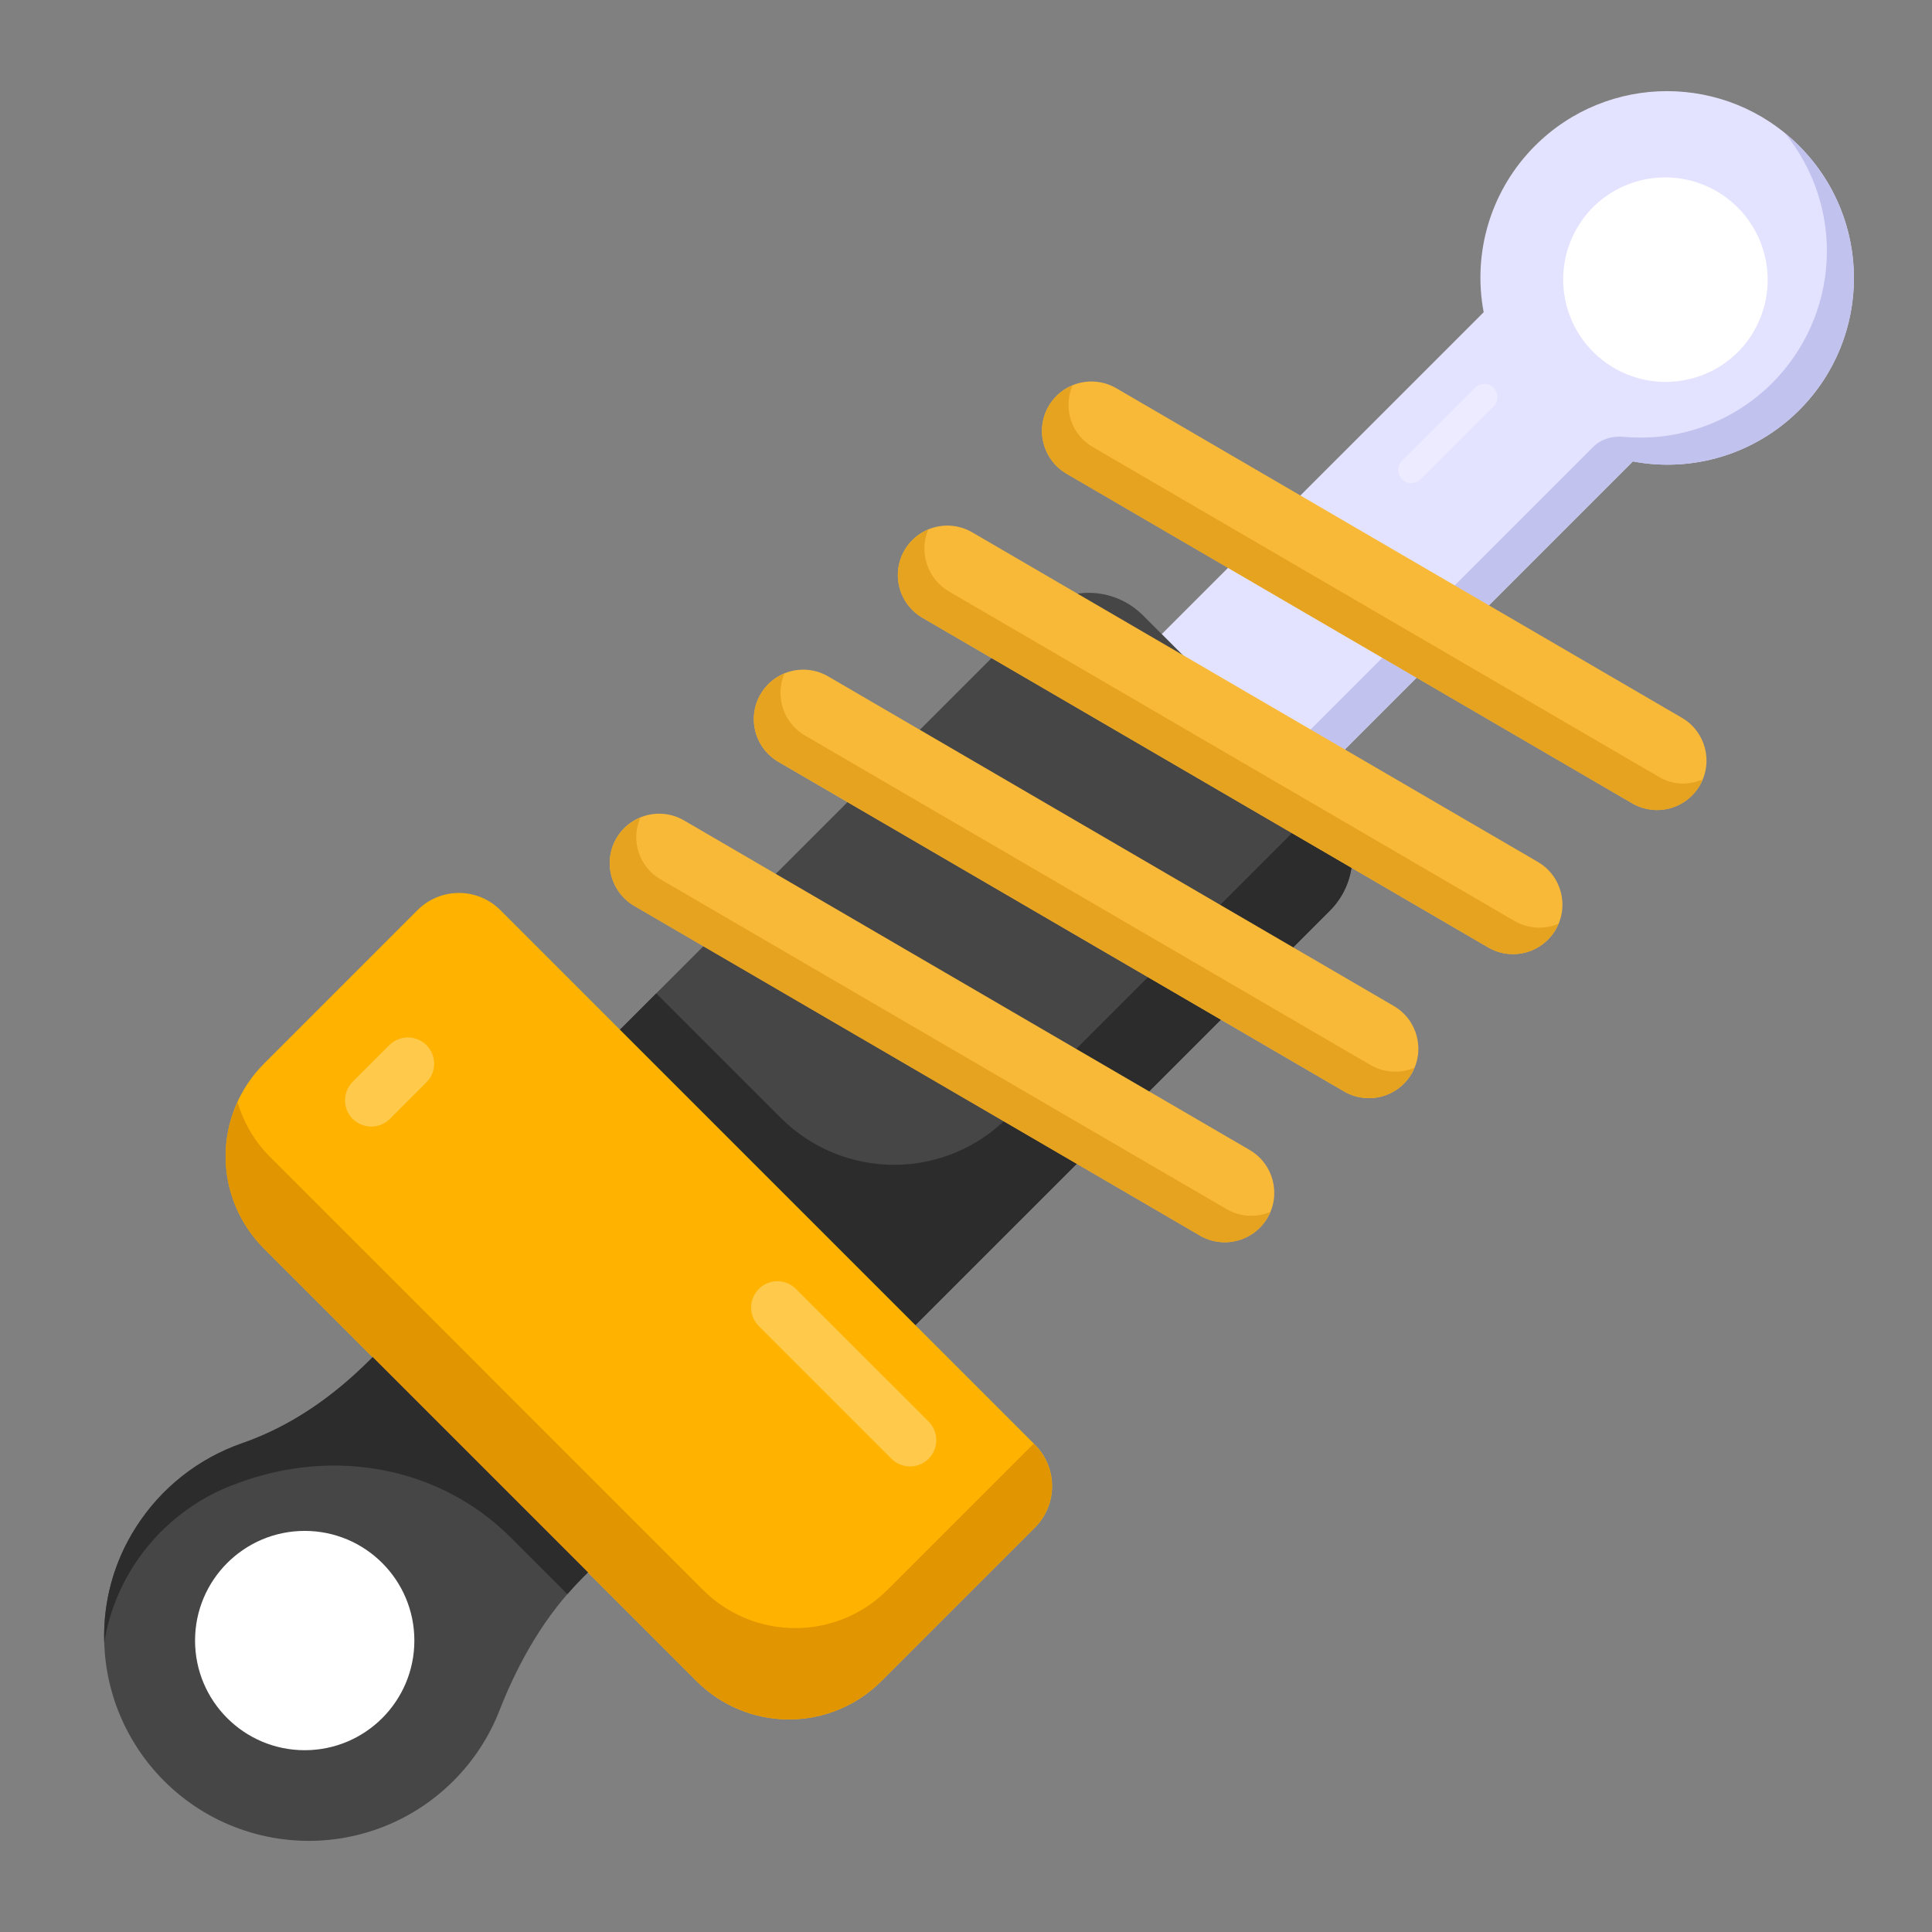<svg width="54" height="54" viewBox="0 0 74 74" fill="none" xmlns="http://www.w3.org/2000/svg">
<rect x="0" y="0" width="74" height="74" fill="#808080" stroke="none"/>
<path d="M50.934 34.883L32.756 53.062L21.439 41.746L39.618 23.567C39.891 23.294 40.215 23.077 40.572 22.93C40.928 22.782 41.31 22.706 41.696 22.706C42.082 22.706 42.465 22.782 42.821 22.93C43.178 23.077 43.502 23.294 43.775 23.567L50.934 30.727C51.207 31 51.424 31.324 51.572 31.68C51.719 32.037 51.795 32.419 51.795 32.805C51.795 33.191 51.719 33.573 51.572 33.93C51.424 34.286 51.207 34.61 50.934 34.883Z" fill="#474646"/>
<path d="M50.934 34.885L32.756 53.062L21.439 41.744L25.136 38.049L29.906 42.818C30.475 43.388 31.151 43.84 31.896 44.148C32.64 44.456 33.437 44.615 34.243 44.615C35.048 44.615 35.846 44.456 36.59 44.148C37.334 43.84 38.01 43.388 38.579 42.818L50.806 30.591L50.941 30.725C52.086 31.87 52.086 33.733 50.934 34.885Z" fill="#2D2C2C"/>
<path d="M68.912 15.712C68.091 16.532 67.081 17.14 65.971 17.482C64.861 17.824 63.684 17.89 62.543 17.673L50.215 30.001L44.501 24.285L56.828 11.959C56.612 10.818 56.678 9.641 57.019 8.531C57.361 7.421 57.969 6.411 58.79 5.589C61.59 2.788 66.12 2.795 68.912 5.589C71.705 8.383 71.713 12.911 68.912 15.712Z" fill="#E4E3FF"/>
<path d="M68.912 15.712C68.09 16.532 67.081 17.14 65.971 17.482C64.861 17.824 63.684 17.89 62.543 17.673L50.215 30.001L49.178 28.963L61.022 17.118C61.327 16.815 61.752 16.691 62.181 16.73C63.223 16.826 64.273 16.692 65.257 16.337C66.241 15.982 67.135 15.414 67.875 14.674C69.129 13.423 69.873 11.75 69.964 9.98C70.054 8.211 69.484 6.471 68.365 5.098C69.143 5.729 69.779 6.517 70.233 7.41C70.687 8.304 70.948 9.282 71 10.283C71.051 11.284 70.892 12.284 70.533 13.219C70.173 14.154 69.621 15.003 68.912 15.712Z" fill="#C2C2EF"/>
<path d="M66.629 13.419C66.268 13.796 65.835 14.098 65.356 14.305C64.876 14.512 64.36 14.622 63.838 14.628C63.315 14.633 62.797 14.534 62.313 14.336C61.83 14.139 61.391 13.847 61.021 13.477C60.652 13.108 60.36 12.668 60.163 12.184C59.966 11.7 59.868 11.182 59.874 10.66C59.88 10.137 59.99 9.621 60.198 9.142C60.406 8.663 60.708 8.23 61.085 7.869C61.828 7.166 62.815 6.781 63.837 6.796C64.859 6.81 65.835 7.223 66.558 7.946C67.28 8.67 67.692 9.646 67.705 10.668C67.718 11.691 67.333 12.678 66.629 13.419Z" fill="white"/>
<path d="M39.642 58.506L33.755 64.394C32.817 65.332 31.546 65.858 30.219 65.858C28.893 65.858 27.621 65.332 26.683 64.394L10.107 47.818C9.17 46.88 8.643 45.608 8.643 44.282C8.643 42.956 9.17 41.684 10.107 40.746L15.994 34.858C16.202 34.65 16.449 34.485 16.721 34.372C16.993 34.26 17.284 34.202 17.579 34.202C17.873 34.202 18.164 34.26 18.436 34.372C18.708 34.485 18.955 34.65 19.163 34.858L39.642 55.338C39.85 55.546 40.015 55.793 40.128 56.065C40.24 56.337 40.298 56.629 40.298 56.923C40.298 57.217 40.24 57.508 40.128 57.78C40.015 58.052 39.85 58.298 39.642 58.506Z" fill="#FFB300"/>
<path d="M39.638 58.508L33.751 64.394C32.814 65.331 31.544 65.856 30.219 65.856C28.894 65.856 27.623 65.331 26.686 64.394L10.106 47.815C9.385 47.097 8.901 46.175 8.72 45.173C8.54 44.171 8.671 43.138 9.097 42.214C9.331 42.988 9.743 43.714 10.348 44.318L26.926 60.896C27.863 61.833 29.134 62.36 30.459 62.36C31.784 62.36 33.054 61.833 33.991 60.896L39.594 55.295L39.636 55.337C40.056 55.757 40.292 56.328 40.292 56.922C40.292 57.517 40.058 58.087 39.638 58.508Z" fill="#E19500"/>
<path d="M17.366 68.213C16.548 69.032 15.559 69.659 14.469 70.05C13.379 70.44 12.217 70.585 11.065 70.472C9.912 70.36 8.799 69.993 7.806 69.4C6.812 68.805 5.963 67.999 5.318 67.037C4.472 65.779 4.01 64.302 3.99 62.786C3.969 61.27 4.391 59.781 5.202 58.501C6.147 57.01 7.566 55.881 9.231 55.295C11.048 54.658 12.679 53.58 14.04 52.218L14.274 51.984L22.517 60.226L22.313 60.43C20.877 61.867 19.864 63.64 19.124 65.532C18.73 66.537 18.131 67.45 17.366 68.213Z" fill="#474646"/>
<path d="M21.731 61.06L19.56 58.889C16.837 56.166 12.796 55.459 9.182 56.782L9.126 56.801C7.461 57.387 6.041 58.516 5.096 60.007C4.535 60.892 4.16 61.881 3.993 62.915C3.938 61.357 4.36 59.819 5.202 58.508C6.162 56.994 7.608 55.852 9.303 55.268C11.173 54.626 12.808 53.446 14.205 52.05L14.274 51.981L22.52 60.228L22.313 60.434C22.112 60.636 21.918 60.844 21.731 61.06Z" fill="#2D2C2C"/>
<path d="M11.671 67.037C13.991 67.037 15.871 65.157 15.871 62.837C15.871 60.518 13.991 58.637 11.671 58.637C9.352 58.637 7.471 60.518 7.471 62.837C7.471 65.157 9.352 67.037 11.671 67.037Z" fill="white"/>
<path d="M65.105 30.084C64.852 30.518 64.438 30.834 63.952 30.963C63.467 31.091 62.95 31.021 62.516 30.769L40.85 18.143C40.416 17.89 40.1 17.475 39.972 16.989C39.844 16.503 39.914 15.987 40.167 15.553C40.42 15.119 40.835 14.803 41.32 14.675C41.806 14.547 42.323 14.617 42.757 14.87L64.422 27.494C65.327 28.021 65.631 29.181 65.105 30.084ZM59.588 35.604C59.463 35.819 59.297 36.007 59.099 36.158C58.901 36.309 58.675 36.419 58.434 36.483C58.194 36.546 57.943 36.561 57.696 36.528C57.449 36.494 57.212 36.412 56.997 36.287L35.33 23.662C35.115 23.537 34.927 23.37 34.777 23.172C34.626 22.974 34.516 22.749 34.453 22.508C34.389 22.268 34.374 22.017 34.407 21.771C34.441 21.524 34.522 21.287 34.648 21.072C34.773 20.857 34.939 20.669 35.137 20.518C35.335 20.368 35.561 20.258 35.801 20.194C36.042 20.131 36.292 20.115 36.539 20.149C36.785 20.182 37.023 20.264 37.238 20.389L58.904 33.014C59.808 33.54 60.113 34.699 59.588 35.604ZM54.069 41.122C53.944 41.337 53.778 41.525 53.58 41.675C53.382 41.826 53.156 41.936 52.916 42C52.675 42.063 52.424 42.078 52.178 42.045C51.931 42.011 51.694 41.93 51.479 41.804L29.812 29.18C29.598 29.055 29.409 28.888 29.259 28.69C29.108 28.492 28.998 28.267 28.935 28.026C28.807 27.541 28.877 27.024 29.13 26.59C29.383 26.156 29.797 25.84 30.283 25.712C30.769 25.584 31.286 25.654 31.72 25.907L53.386 38.532C54.29 39.058 54.595 40.218 54.069 41.122ZM48.55 46.64C48.425 46.855 48.258 47.043 48.061 47.194C47.863 47.345 47.637 47.455 47.397 47.518C47.156 47.582 46.905 47.597 46.659 47.564C46.412 47.531 46.175 47.449 45.96 47.324L24.293 34.696C23.859 34.443 23.543 34.028 23.415 33.543C23.287 33.057 23.358 32.54 23.61 32.106C23.863 31.672 24.278 31.357 24.764 31.229C25.25 31.1 25.766 31.171 26.2 31.424L47.867 44.048C48.77 44.576 49.076 45.735 48.551 46.638L48.55 46.64Z" fill="#F9B938"/>
<path d="M62.515 30.769L40.845 18.143C40.414 17.887 40.101 17.473 39.974 16.989C39.846 16.505 39.915 15.99 40.164 15.555C40.248 15.416 40.348 15.287 40.463 15.171C40.64 14.994 40.854 14.85 41.081 14.767C40.704 15.627 41.031 16.651 41.863 17.126L63.531 29.752C64.065 30.072 64.676 30.086 65.201 29.858C65.179 29.938 65.146 30.015 65.103 30.086C64.979 30.301 64.813 30.489 64.615 30.64C64.417 30.791 64.191 30.901 63.951 30.965C63.71 31.028 63.46 31.044 63.213 31.01C62.967 30.976 62.73 30.894 62.515 30.769ZM56.998 36.285L35.329 23.659C35.025 23.482 34.776 23.224 34.611 22.914C34.446 22.603 34.371 22.253 34.394 21.902C34.417 21.551 34.537 21.214 34.742 20.928C34.946 20.642 35.226 20.419 35.551 20.283C35.376 20.706 35.359 21.179 35.504 21.613C35.649 22.048 35.946 22.416 36.34 22.65L58.008 35.276C58.548 35.588 59.174 35.602 59.692 35.382C59.589 35.631 59.434 35.855 59.237 36.039C59.04 36.223 58.806 36.363 58.55 36.449C58.295 36.534 58.024 36.564 57.756 36.536C57.488 36.508 57.23 36.422 56.998 36.285ZM51.482 41.802L29.812 29.175C29.562 29.03 29.349 28.829 29.189 28.587C29.029 28.346 28.926 28.071 28.889 27.784C28.852 27.497 28.882 27.205 28.976 26.931C29.069 26.657 29.225 26.409 29.43 26.204C29.607 26.027 29.814 25.892 30.041 25.806C29.678 26.666 30 27.683 30.823 28.166L52.491 40.792C53.032 41.105 53.657 41.119 54.175 40.898C54.072 41.148 53.917 41.372 53.721 41.556C53.524 41.74 53.289 41.879 53.034 41.965C52.779 42.051 52.508 42.081 52.239 42.052C51.971 42.024 51.714 41.939 51.482 41.802ZM45.958 47.325L24.289 34.699C23.858 34.444 23.546 34.03 23.418 33.546C23.291 33.062 23.359 32.547 23.608 32.113C23.691 31.973 23.791 31.845 23.906 31.729C24.084 31.552 24.297 31.41 24.525 31.324C24.148 32.184 24.475 33.209 25.307 33.684L46.975 46.31C47.515 46.623 48.134 46.645 48.659 46.416C48.555 46.665 48.399 46.89 48.202 47.074C48.005 47.258 47.77 47.398 47.514 47.484C47.258 47.57 46.987 47.601 46.719 47.574C46.45 47.546 46.19 47.462 45.957 47.327L45.958 47.325Z" fill="#E5A320"/>
<path opacity="0.3" d="M34.145 55.873L29.079 50.806C28.983 50.713 28.906 50.602 28.852 50.48C28.799 50.357 28.771 50.225 28.77 50.091C28.768 49.957 28.794 49.824 28.844 49.7C28.895 49.576 28.969 49.464 29.064 49.369C29.159 49.275 29.271 49.2 29.395 49.149C29.519 49.099 29.652 49.073 29.786 49.075C29.919 49.076 30.052 49.104 30.174 49.157C30.297 49.211 30.408 49.288 30.501 49.385L35.568 54.45C35.756 54.639 35.862 54.895 35.862 55.161C35.862 55.428 35.756 55.684 35.568 55.873C35.379 56.062 35.123 56.167 34.856 56.167C34.59 56.167 34.334 56.062 34.145 55.873ZM13.51 42.857C13.417 42.764 13.342 42.653 13.292 42.531C13.241 42.409 13.215 42.278 13.215 42.146C13.215 42.014 13.241 41.883 13.292 41.761C13.342 41.639 13.417 41.528 13.51 41.434L14.896 40.048C14.989 39.951 15.1 39.874 15.223 39.821C15.345 39.767 15.477 39.739 15.611 39.737C15.745 39.736 15.878 39.761 16.002 39.812C16.126 39.862 16.238 39.937 16.333 40.031C16.428 40.126 16.503 40.238 16.553 40.362C16.604 40.486 16.63 40.619 16.628 40.752C16.627 40.886 16.599 41.019 16.546 41.141C16.493 41.264 16.416 41.375 16.319 41.468L14.933 42.856C14.744 43.044 14.489 43.15 14.222 43.15C13.956 43.15 13.7 43.044 13.511 42.856L13.51 42.857ZM53.7 18.356C53.606 18.262 53.553 18.134 53.553 18.001C53.553 17.868 53.606 17.74 53.7 17.645L56.497 14.85C56.544 14.804 56.599 14.767 56.66 14.741C56.721 14.716 56.787 14.703 56.853 14.703C56.919 14.703 56.984 14.716 57.045 14.742C57.106 14.767 57.162 14.804 57.209 14.851C57.255 14.898 57.292 14.953 57.317 15.014C57.343 15.075 57.355 15.141 57.355 15.207C57.355 15.273 57.342 15.338 57.317 15.399C57.292 15.46 57.255 15.516 57.208 15.562L54.413 18.356C54.366 18.403 54.31 18.44 54.249 18.466C54.188 18.491 54.123 18.504 54.056 18.504C53.99 18.504 53.925 18.491 53.864 18.466C53.803 18.44 53.747 18.403 53.7 18.356Z" fill="white"/>
</svg>
